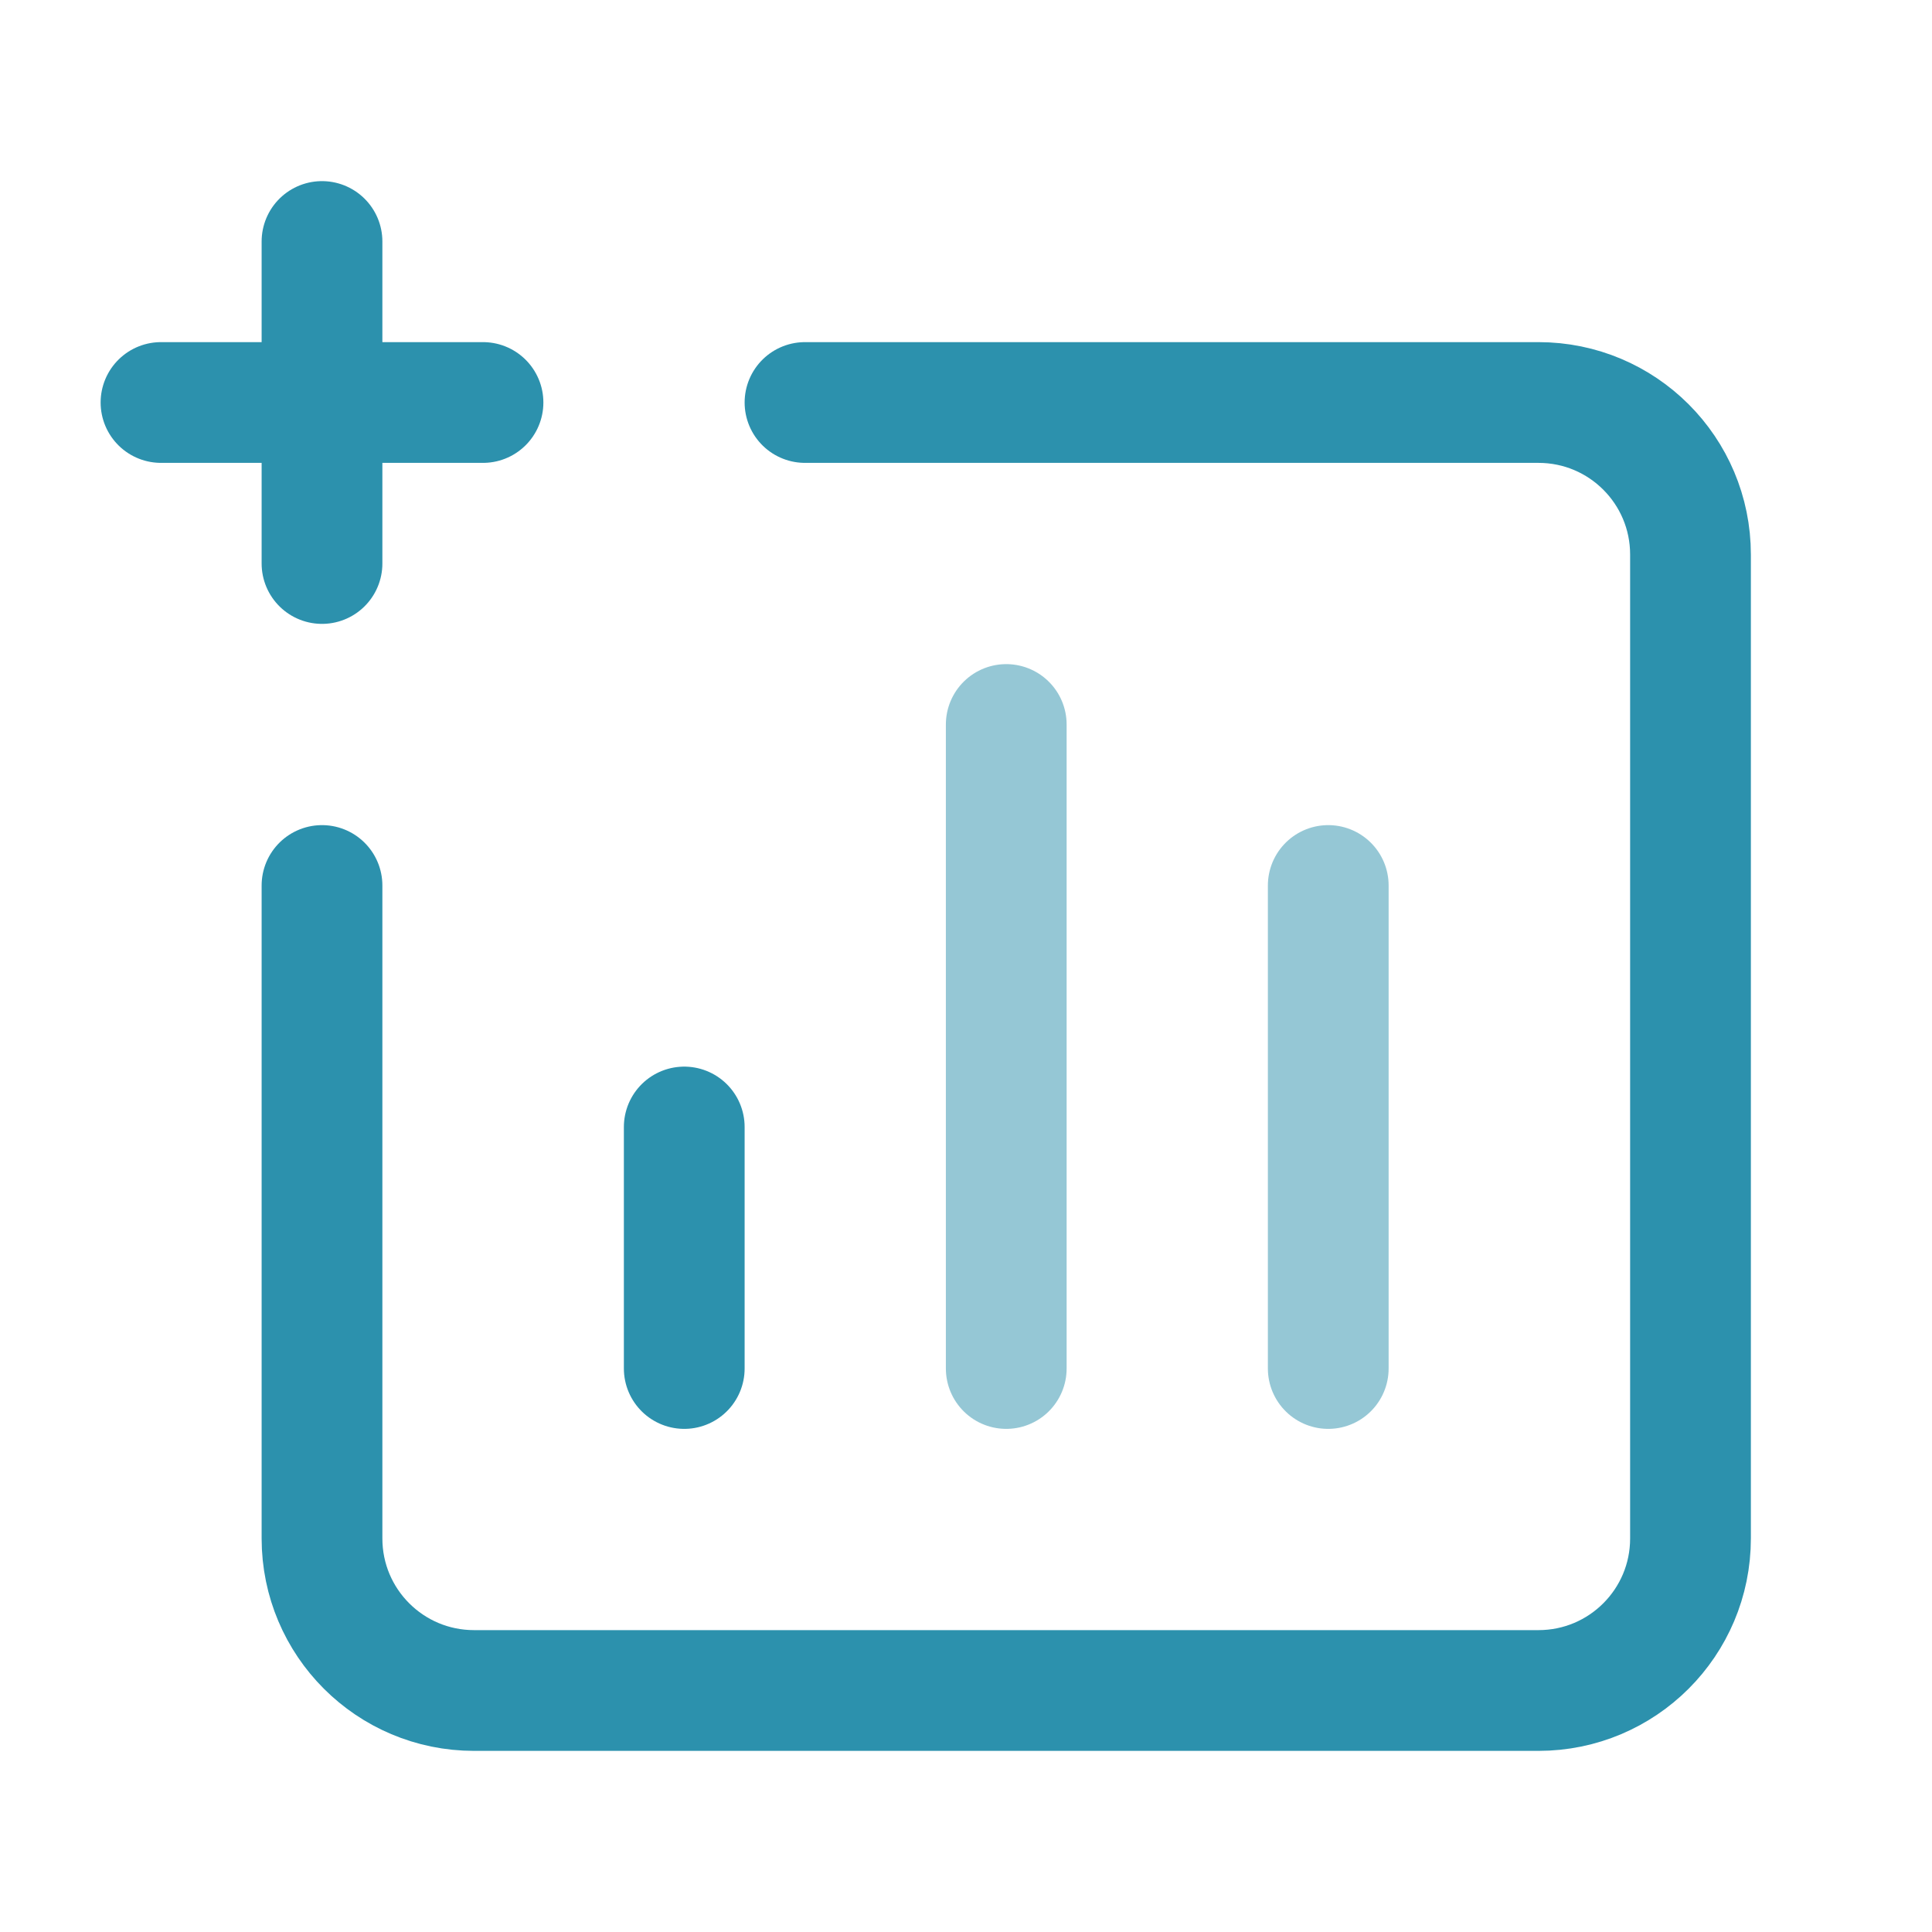 <svg width="24" height="24" viewBox="0 0 24 24" fill="none" xmlns="http://www.w3.org/2000/svg">
<path d="M8.5 14V17" stroke="#2C91AD" stroke-width="1.5" stroke-linecap="round" stroke-linejoin="round"/>
<path opacity="0.5" d="M12.5 9V17" stroke="#2C91AD" stroke-width="1.5" stroke-linecap="round" stroke-linejoin="round"/>
<path opacity="0.5" d="M16.5 11V17" stroke="#2C91AD" stroke-width="1.5" stroke-linecap="round" stroke-linejoin="round"/>
<path d="M10 5H19.111C20.155 5 21 5.845 21 6.889V19.111C21 20.155 20.155 21 19.111 21H5.889C4.845 21 4 20.155 4 19.111V11" stroke="#2C91AD" stroke-width="1.5" stroke-linecap="round" stroke-linejoin="round"/>
<path d="M2 5H6" stroke="#2C91AD" stroke-width="1.5" stroke-linecap="round" stroke-linejoin="round"/>
<path d="M4 7V3" stroke="#2C91AD" stroke-width="1.5" stroke-linecap="round" stroke-linejoin="round"/>
</svg>

